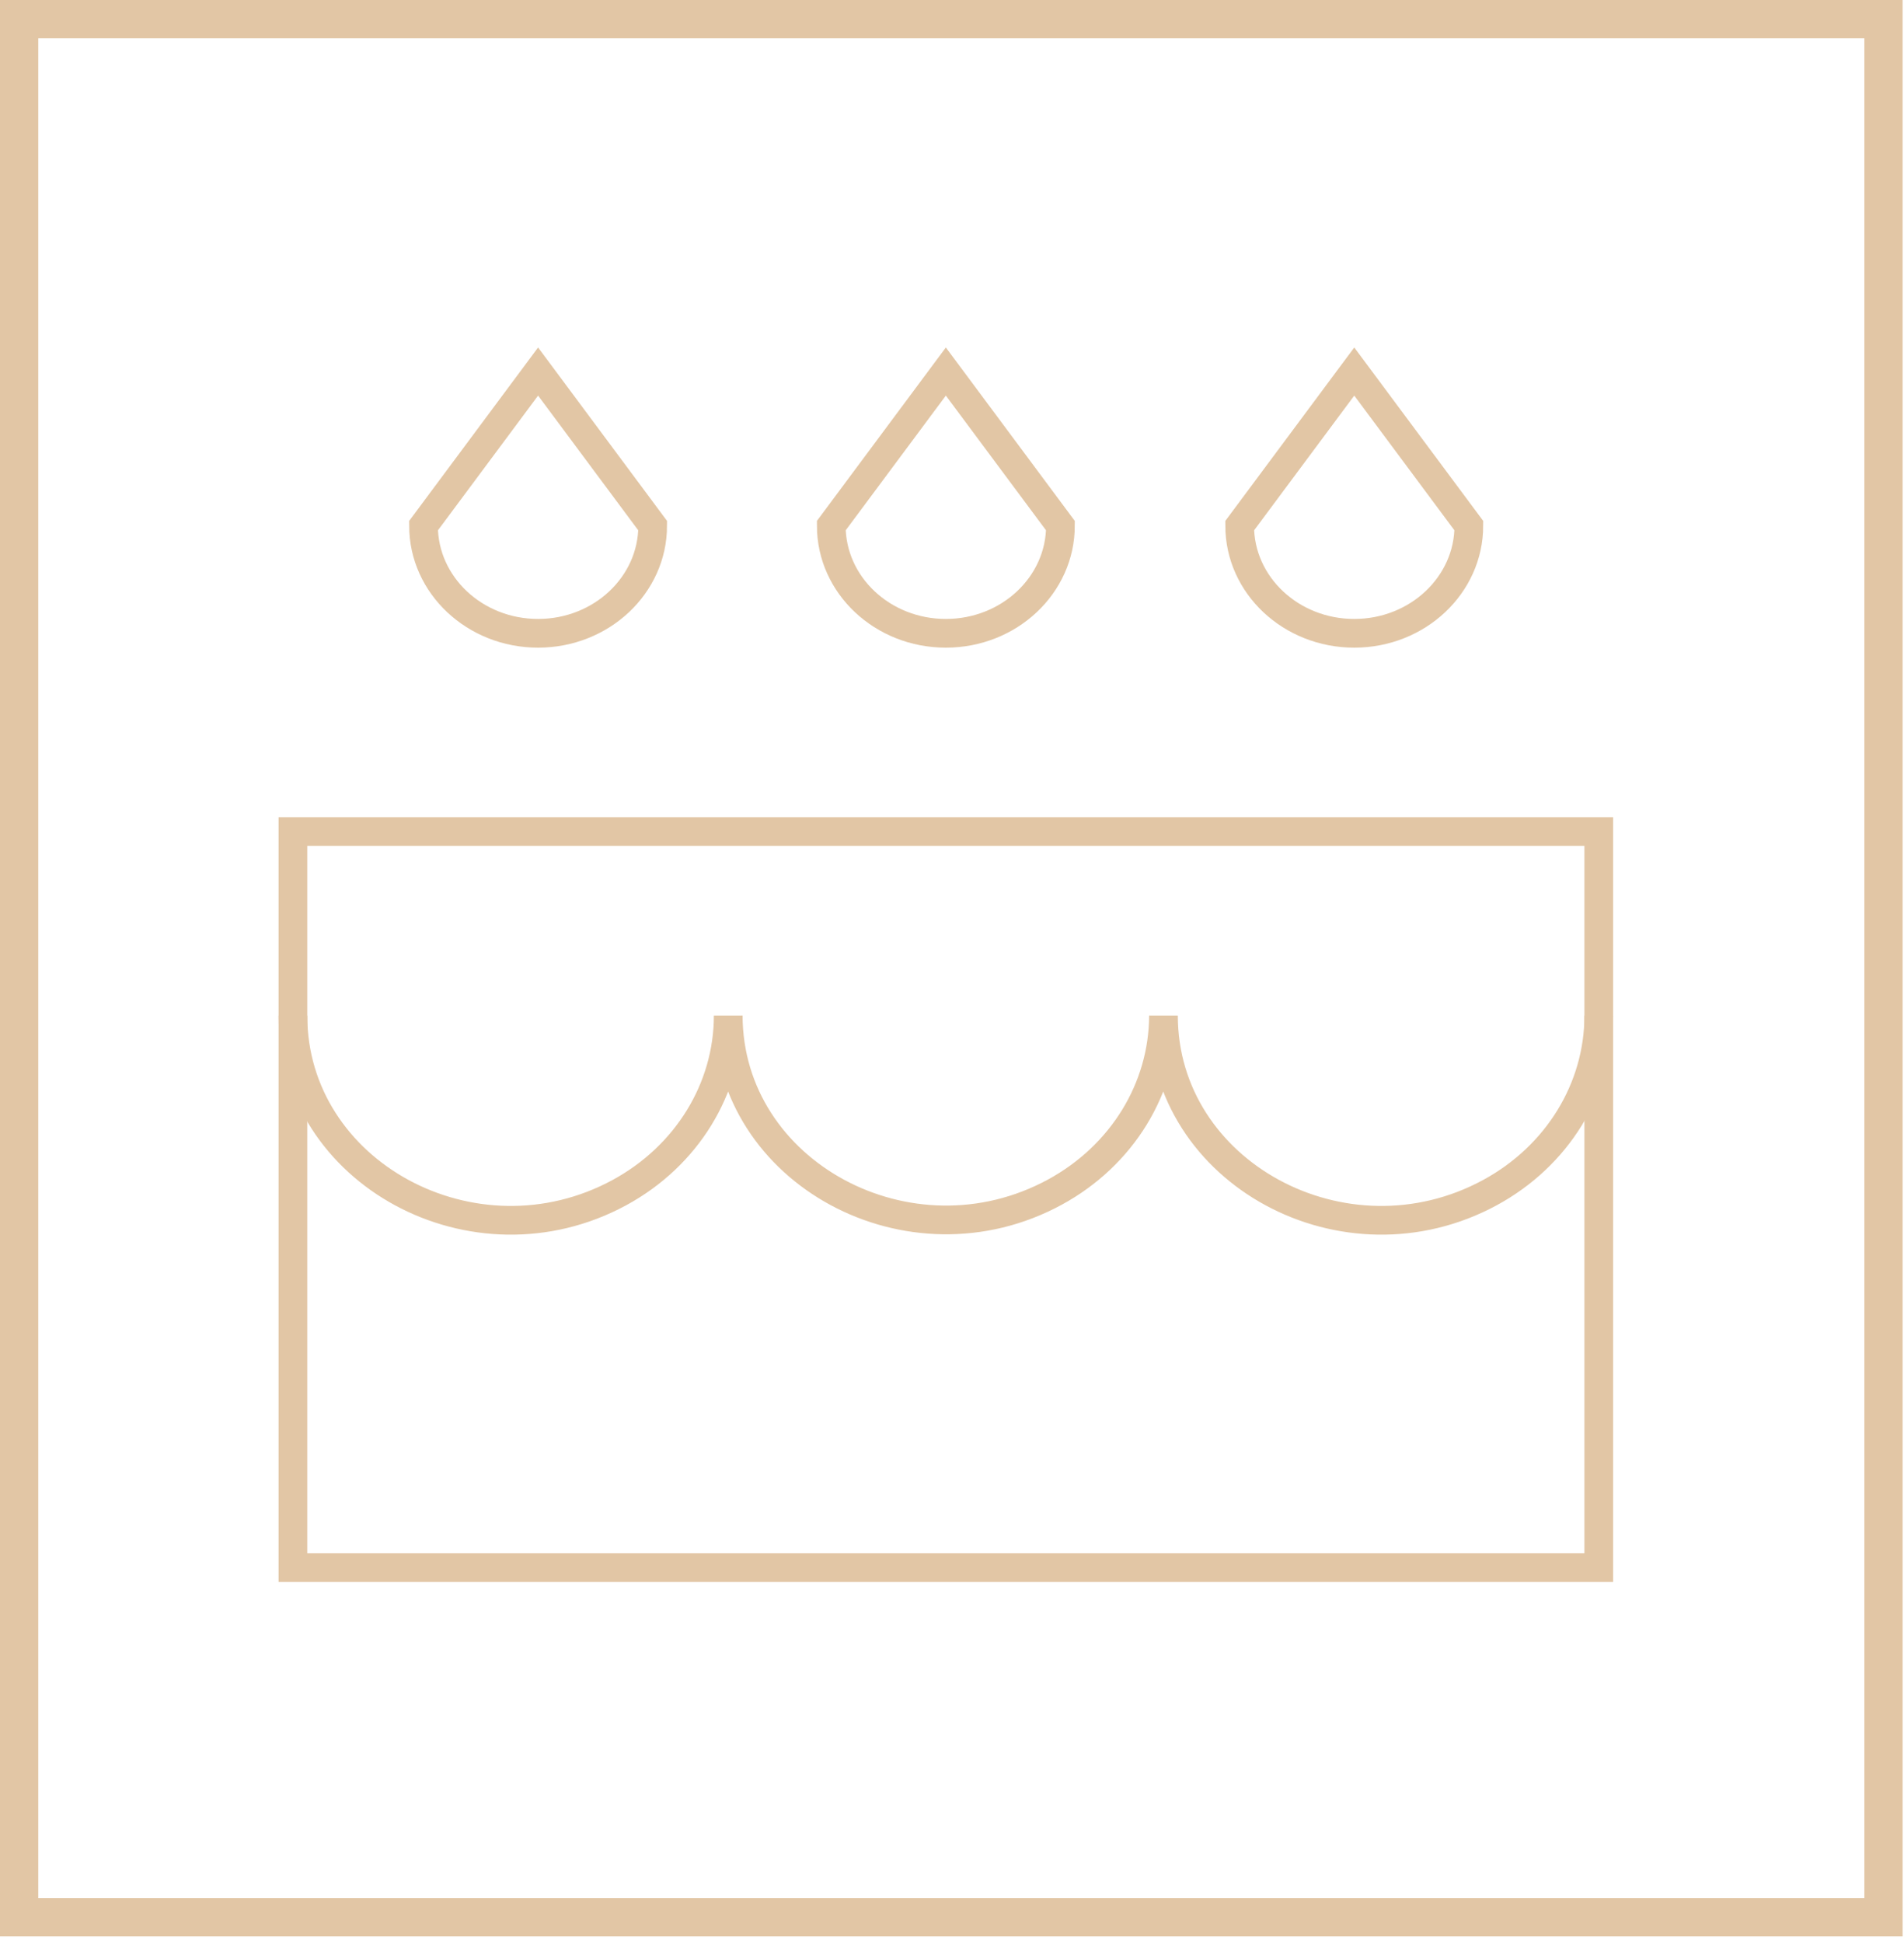 <svg width="199" height="203" viewBox="0 0 199 203" fill="none" xmlns="http://www.w3.org/2000/svg">
<g clip-path="url(#clip0_1209_2)">
<path d="M30.615 86.869H167.099V163.758H30.615V86.869Z" stroke="#E2C6A5" stroke-width="3"/>
<path d="M30.615 106.091C30.615 122.534 49.572 132.81 64.738 124.589C71.776 120.774 76.112 113.722 76.112 106.091C76.141 122.531 95.113 132.777 110.262 124.533C117.269 120.72 121.588 113.696 121.602 106.091C121.602 122.534 140.559 132.81 155.725 124.589C162.763 120.774 167.099 113.722 167.099 106.091" stroke="#E2C6A5" stroke-width="3"/>
<path d="M56.24 66.16C62.853 66.16 68.216 61.124 68.216 54.915L56.24 38.813L44.264 54.915C44.264 61.13 49.627 66.16 56.24 66.16Z" stroke="#E2C6A5" stroke-width="3" stroke-linecap="round"/>
<path d="M98.857 66.16C105.47 66.16 110.834 61.124 110.834 54.915L98.857 38.813L86.881 54.915C86.881 61.13 92.245 66.16 98.857 66.16Z" stroke="#E2C6A5" stroke-width="3" stroke-linecap="round"/>
<path d="M141.543 66.16C148.155 66.16 153.519 61.124 153.519 54.915L141.543 38.813L129.566 54.915C129.566 61.13 134.93 66.16 141.543 66.16Z" stroke="#E2C6A5" stroke-width="3" stroke-linecap="round"/>
</g>
<rect x="2" y="2" width="194.857" height="198.286" stroke="#E2C6A5" stroke-width="4"/>
<defs>
<clipPath id="clip0_1209_2">
<rect width="149.714" height="140.571" fill="white" transform="translate(24 31)"/>
</clipPath>
</defs>
</svg>
